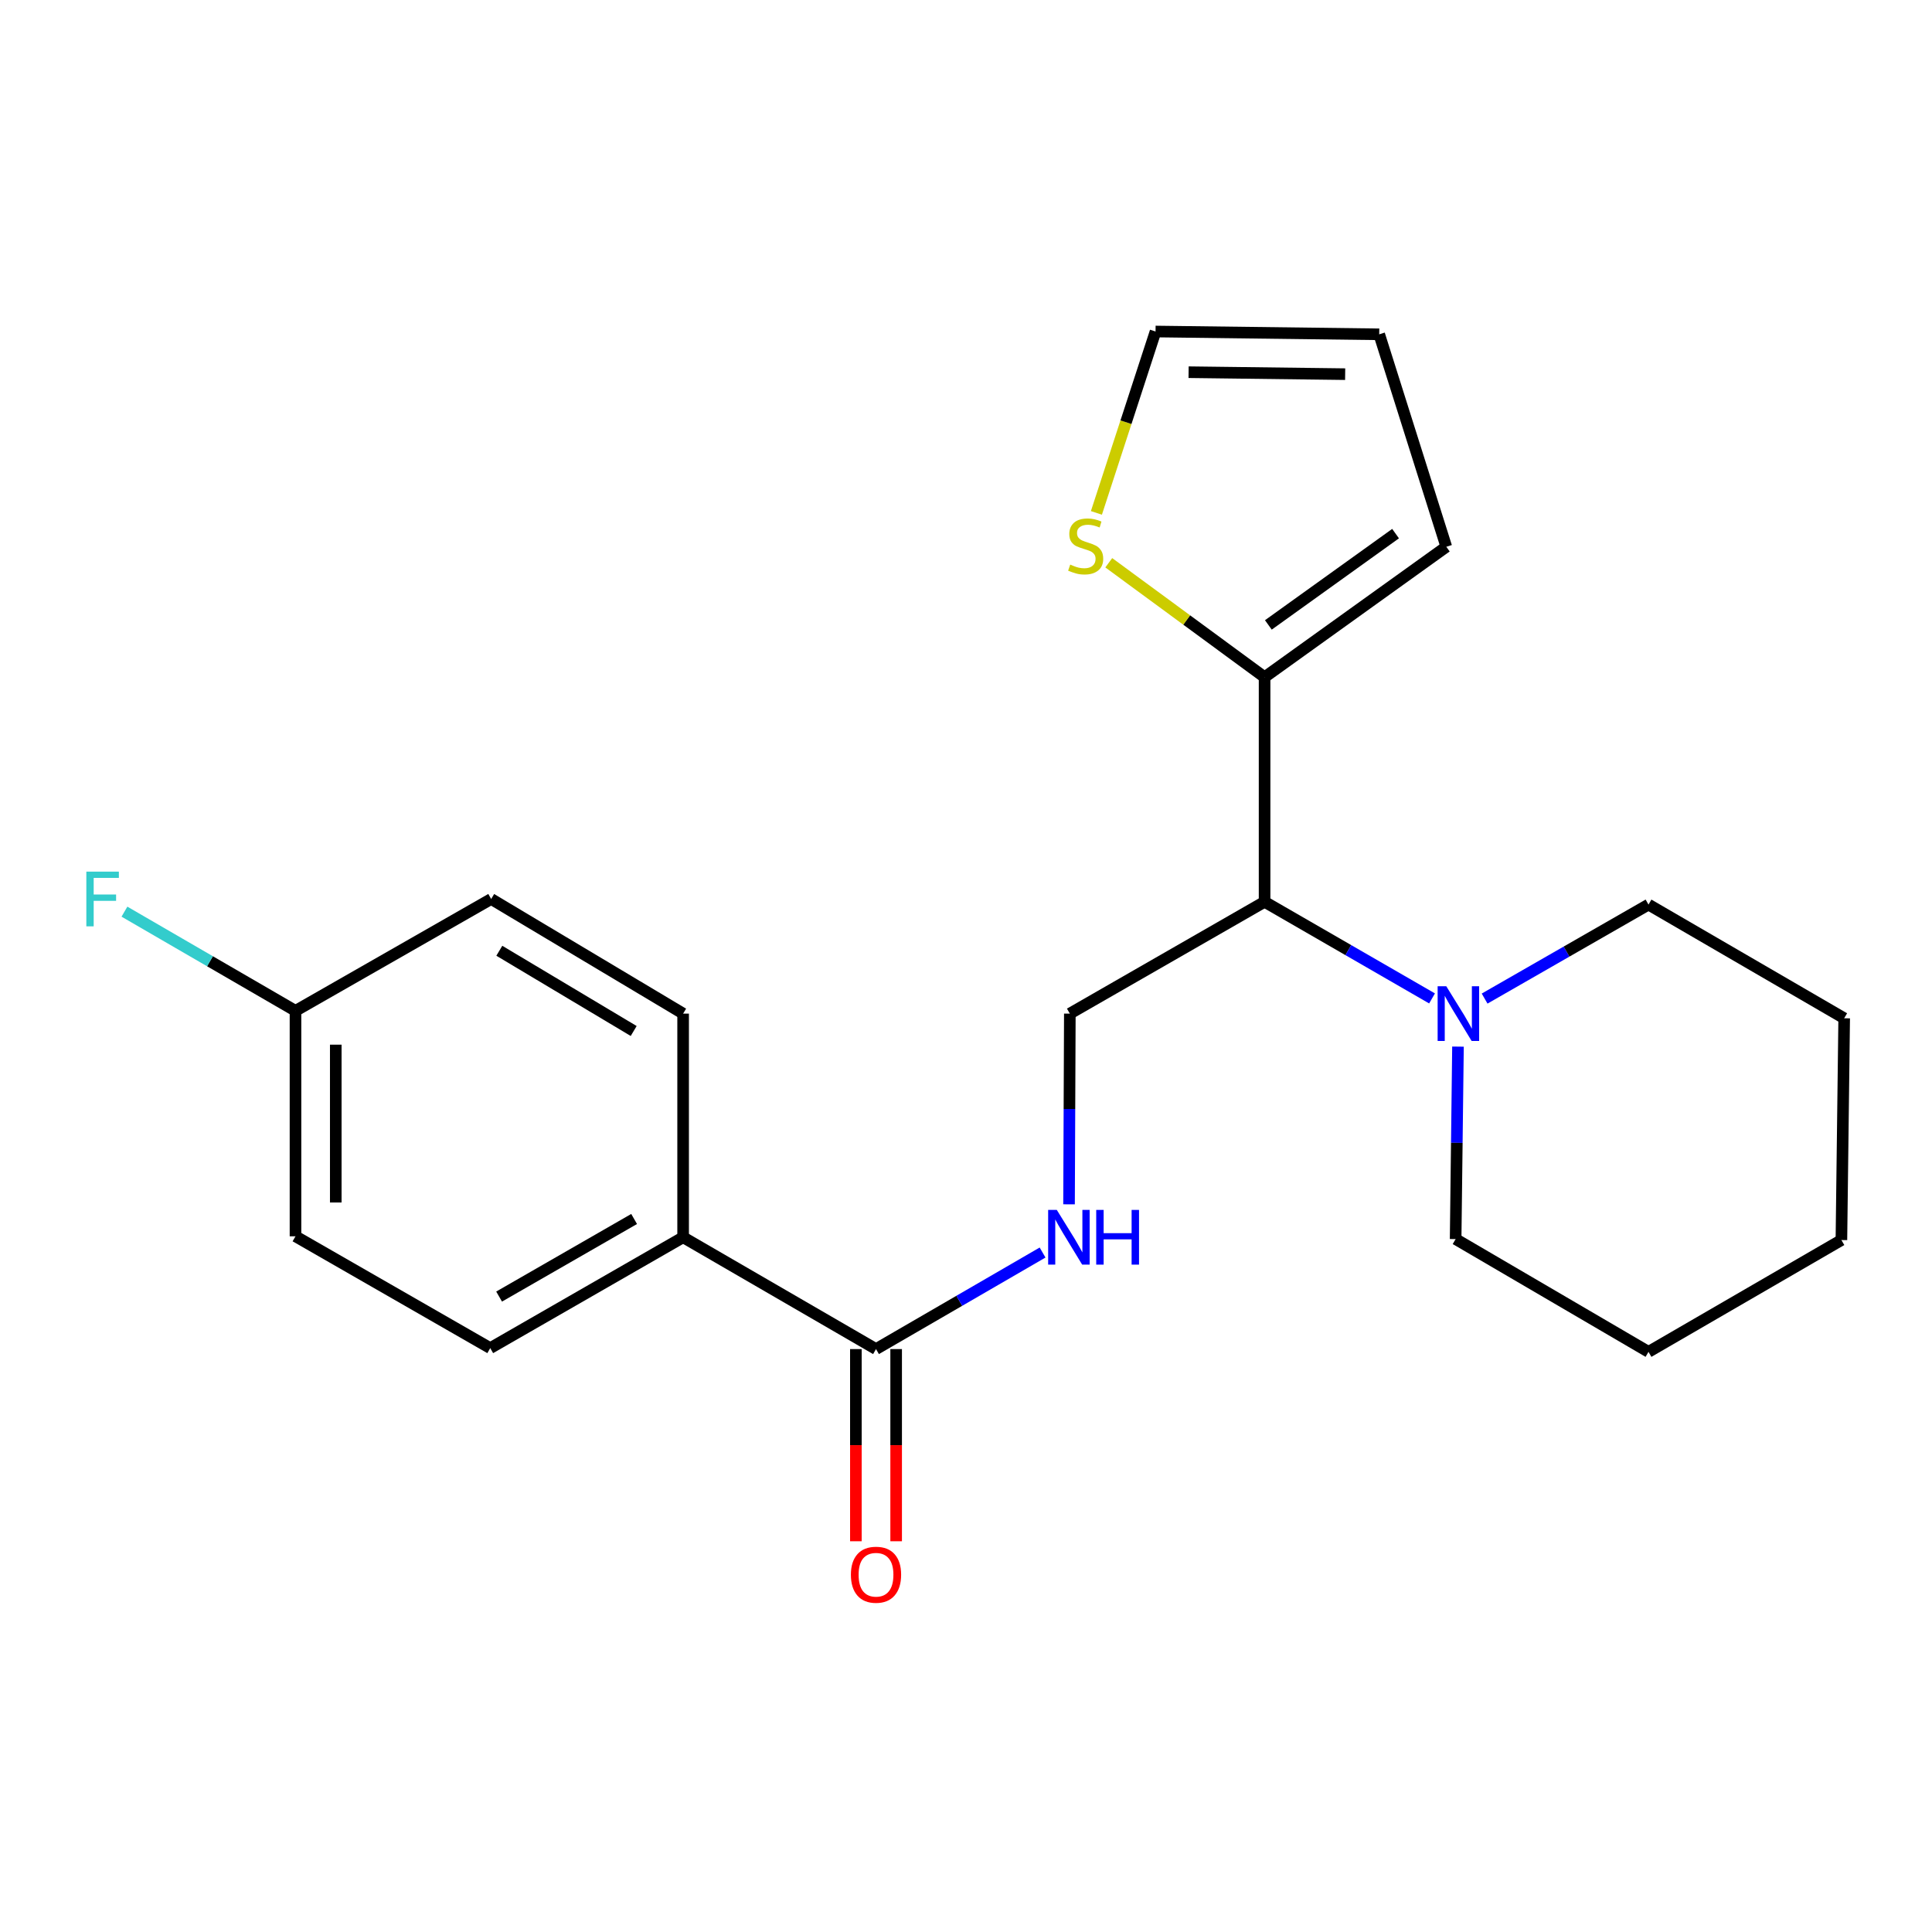 <?xml version='1.0' encoding='iso-8859-1'?>
<svg version='1.1' baseProfile='full'
              xmlns='http://www.w3.org/2000/svg'
                      xmlns:rdkit='http://www.rdkit.org/xml'
                      xmlns:xlink='http://www.w3.org/1999/xlink'
                  xml:space='preserve'
width='1000px' height='1000px' viewBox='0 0 1000 1000'>
<!-- END OF HEADER -->
<rect style='opacity:1.0;fill:#FFFFFF;stroke:none' width='1000' height='1000' x='0' y='0'> </rect>
<path class='bond-0' d='M 654.545,466.774 L 654.545,350.517' style='fill:none;fill-rule:evenodd;stroke:#000000;stroke-width:6px;stroke-linecap:butt;stroke-linejoin:miter;stroke-opacity:1' />
<path class='bond-1' d='M 654.545,466.774 L 697.884,491.778' style='fill:none;fill-rule:evenodd;stroke:#000000;stroke-width:6px;stroke-linecap:butt;stroke-linejoin:miter;stroke-opacity:1' />
<path class='bond-1' d='M 697.884,491.778 L 741.223,516.782' style='fill:none;fill-rule:evenodd;stroke:#0000FF;stroke-width:6px;stroke-linecap:butt;stroke-linejoin:miter;stroke-opacity:1' />
<path class='bond-4' d='M 654.545,466.774 L 553.746,524.649' style='fill:none;fill-rule:evenodd;stroke:#000000;stroke-width:6px;stroke-linecap:butt;stroke-linejoin:miter;stroke-opacity:1' />
<path class='bond-5' d='M 654.545,350.517 L 614.221,320.903' style='fill:none;fill-rule:evenodd;stroke:#000000;stroke-width:6px;stroke-linecap:butt;stroke-linejoin:miter;stroke-opacity:1' />
<path class='bond-5' d='M 614.221,320.903 L 573.897,291.288' style='fill:none;fill-rule:evenodd;stroke:#CCCC00;stroke-width:6px;stroke-linecap:butt;stroke-linejoin:miter;stroke-opacity:1' />
<path class='bond-7' d='M 654.545,350.517 L 748.605,283.009' style='fill:none;fill-rule:evenodd;stroke:#000000;stroke-width:6px;stroke-linecap:butt;stroke-linejoin:miter;stroke-opacity:1' />
<path class='bond-7' d='M 656.501,323.457 L 722.343,276.202' style='fill:none;fill-rule:evenodd;stroke:#000000;stroke-width:6px;stroke-linecap:butt;stroke-linejoin:miter;stroke-opacity:1' />
<path class='bond-17' d='M 754.649,541.726 L 754.042,591.536' style='fill:none;fill-rule:evenodd;stroke:#0000FF;stroke-width:6px;stroke-linecap:butt;stroke-linejoin:miter;stroke-opacity:1' />
<path class='bond-17' d='M 754.042,591.536 L 753.434,641.346' style='fill:none;fill-rule:evenodd;stroke:#000000;stroke-width:6px;stroke-linecap:butt;stroke-linejoin:miter;stroke-opacity:1' />
<path class='bond-18' d='M 768.434,516.862 L 810.847,492.536' style='fill:none;fill-rule:evenodd;stroke:#0000FF;stroke-width:6px;stroke-linecap:butt;stroke-linejoin:miter;stroke-opacity:1' />
<path class='bond-18' d='M 810.847,492.536 L 853.26,468.21' style='fill:none;fill-rule:evenodd;stroke:#000000;stroke-width:6px;stroke-linecap:butt;stroke-linejoin:miter;stroke-opacity:1' />
<path class='bond-2' d='M 453.422,698.282 L 496.528,673.294' style='fill:none;fill-rule:evenodd;stroke:#000000;stroke-width:6px;stroke-linecap:butt;stroke-linejoin:miter;stroke-opacity:1' />
<path class='bond-2' d='M 496.528,673.294 L 539.635,648.306' style='fill:none;fill-rule:evenodd;stroke:#0000FF;stroke-width:6px;stroke-linecap:butt;stroke-linejoin:miter;stroke-opacity:1' />
<path class='bond-6' d='M 453.422,698.282 L 353.584,640.408' style='fill:none;fill-rule:evenodd;stroke:#000000;stroke-width:6px;stroke-linecap:butt;stroke-linejoin:miter;stroke-opacity:1' />
<path class='bond-9' d='M 443,698.282 L 443,748.018' style='fill:none;fill-rule:evenodd;stroke:#000000;stroke-width:6px;stroke-linecap:butt;stroke-linejoin:miter;stroke-opacity:1' />
<path class='bond-9' d='M 443,748.018 L 443,797.754' style='fill:none;fill-rule:evenodd;stroke:#FF0000;stroke-width:6px;stroke-linecap:butt;stroke-linejoin:miter;stroke-opacity:1' />
<path class='bond-9' d='M 463.843,698.282 L 463.843,748.018' style='fill:none;fill-rule:evenodd;stroke:#000000;stroke-width:6px;stroke-linecap:butt;stroke-linejoin:miter;stroke-opacity:1' />
<path class='bond-9' d='M 463.843,748.018 L 463.843,797.754' style='fill:none;fill-rule:evenodd;stroke:#FF0000;stroke-width:6px;stroke-linecap:butt;stroke-linejoin:miter;stroke-opacity:1' />
<path class='bond-3' d='M 553.331,623.354 L 553.539,574.001' style='fill:none;fill-rule:evenodd;stroke:#0000FF;stroke-width:6px;stroke-linecap:butt;stroke-linejoin:miter;stroke-opacity:1' />
<path class='bond-3' d='M 553.539,574.001 L 553.746,524.649' style='fill:none;fill-rule:evenodd;stroke:#000000;stroke-width:6px;stroke-linecap:butt;stroke-linejoin:miter;stroke-opacity:1' />
<path class='bond-8' d='M 567.499,265.474 L 582.803,218.533' style='fill:none;fill-rule:evenodd;stroke:#CCCC00;stroke-width:6px;stroke-linecap:butt;stroke-linejoin:miter;stroke-opacity:1' />
<path class='bond-8' d='M 582.803,218.533 L 598.107,171.591' style='fill:none;fill-rule:evenodd;stroke:#000000;stroke-width:6px;stroke-linecap:butt;stroke-linejoin:miter;stroke-opacity:1' />
<path class='bond-11' d='M 353.584,640.408 L 253.746,697.784' style='fill:none;fill-rule:evenodd;stroke:#000000;stroke-width:6px;stroke-linecap:butt;stroke-linejoin:miter;stroke-opacity:1' />
<path class='bond-11' d='M 328.222,630.943 L 258.336,671.107' style='fill:none;fill-rule:evenodd;stroke:#000000;stroke-width:6px;stroke-linecap:butt;stroke-linejoin:miter;stroke-opacity:1' />
<path class='bond-12' d='M 353.584,640.408 L 353.584,524.649' style='fill:none;fill-rule:evenodd;stroke:#000000;stroke-width:6px;stroke-linecap:butt;stroke-linejoin:miter;stroke-opacity:1' />
<path class='bond-10' d='M 748.605,283.009 L 713.878,173.039' style='fill:none;fill-rule:evenodd;stroke:#000000;stroke-width:6px;stroke-linecap:butt;stroke-linejoin:miter;stroke-opacity:1' />
<path class='bond-22' d='M 598.107,171.591 L 713.878,173.039' style='fill:none;fill-rule:evenodd;stroke:#000000;stroke-width:6px;stroke-linecap:butt;stroke-linejoin:miter;stroke-opacity:1' />
<path class='bond-22' d='M 615.212,192.65 L 696.252,193.663' style='fill:none;fill-rule:evenodd;stroke:#000000;stroke-width:6px;stroke-linecap:butt;stroke-linejoin:miter;stroke-opacity:1' />
<path class='bond-15' d='M 253.746,697.784 L 152.947,639.91' style='fill:none;fill-rule:evenodd;stroke:#000000;stroke-width:6px;stroke-linecap:butt;stroke-linejoin:miter;stroke-opacity:1' />
<path class='bond-14' d='M 353.584,524.649 L 254.232,465.315' style='fill:none;fill-rule:evenodd;stroke:#000000;stroke-width:6px;stroke-linecap:butt;stroke-linejoin:miter;stroke-opacity:1' />
<path class='bond-14' d='M 327.994,533.643 L 258.448,492.11' style='fill:none;fill-rule:evenodd;stroke:#000000;stroke-width:6px;stroke-linecap:butt;stroke-linejoin:miter;stroke-opacity:1' />
<path class='bond-13' d='M 152.947,523.213 L 254.232,465.315' style='fill:none;fill-rule:evenodd;stroke:#000000;stroke-width:6px;stroke-linecap:butt;stroke-linejoin:miter;stroke-opacity:1' />
<path class='bond-16' d='M 152.947,523.213 L 108.68,497.542' style='fill:none;fill-rule:evenodd;stroke:#000000;stroke-width:6px;stroke-linecap:butt;stroke-linejoin:miter;stroke-opacity:1' />
<path class='bond-16' d='M 108.68,497.542 L 64.414,471.871' style='fill:none;fill-rule:evenodd;stroke:#33CCCC;stroke-width:6px;stroke-linecap:butt;stroke-linejoin:miter;stroke-opacity:1' />
<path class='bond-24' d='M 152.947,523.213 L 152.947,639.91' style='fill:none;fill-rule:evenodd;stroke:#000000;stroke-width:6px;stroke-linecap:butt;stroke-linejoin:miter;stroke-opacity:1' />
<path class='bond-24' d='M 173.79,540.717 L 173.79,622.406' style='fill:none;fill-rule:evenodd;stroke:#000000;stroke-width:6px;stroke-linecap:butt;stroke-linejoin:miter;stroke-opacity:1' />
<path class='bond-20' d='M 753.434,641.346 L 853.26,699.718' style='fill:none;fill-rule:evenodd;stroke:#000000;stroke-width:6px;stroke-linecap:butt;stroke-linejoin:miter;stroke-opacity:1' />
<path class='bond-19' d='M 853.26,468.21 L 954.545,527.057' style='fill:none;fill-rule:evenodd;stroke:#000000;stroke-width:6px;stroke-linecap:butt;stroke-linejoin:miter;stroke-opacity:1' />
<path class='bond-21' d='M 954.545,527.057 L 953.11,641.844' style='fill:none;fill-rule:evenodd;stroke:#000000;stroke-width:6px;stroke-linecap:butt;stroke-linejoin:miter;stroke-opacity:1' />
<path class='bond-23' d='M 853.26,699.718 L 953.11,641.844' style='fill:none;fill-rule:evenodd;stroke:#000000;stroke-width:6px;stroke-linecap:butt;stroke-linejoin:miter;stroke-opacity:1' />
<path  class='atom-2' d='M 748.598 510.489
L 757.878 525.489
Q 758.798 526.969, 760.278 529.649
Q 761.758 532.329, 761.838 532.489
L 761.838 510.489
L 765.598 510.489
L 765.598 538.809
L 761.718 538.809
L 751.758 522.409
Q 750.598 520.489, 749.358 518.289
Q 748.158 516.089, 747.798 515.409
L 747.798 538.809
L 744.118 538.809
L 744.118 510.489
L 748.598 510.489
' fill='#0000FF'/>
<path  class='atom-4' d='M 547 626.248
L 556.28 641.248
Q 557.2 642.728, 558.68 645.408
Q 560.16 648.088, 560.24 648.248
L 560.24 626.248
L 564 626.248
L 564 654.568
L 560.12 654.568
L 550.16 638.168
Q 549 636.248, 547.76 634.048
Q 546.56 631.848, 546.2 631.168
L 546.2 654.568
L 542.52 654.568
L 542.52 626.248
L 547 626.248
' fill='#0000FF'/>
<path  class='atom-4' d='M 567.4 626.248
L 571.24 626.248
L 571.24 638.288
L 585.72 638.288
L 585.72 626.248
L 589.56 626.248
L 589.56 654.568
L 585.72 654.568
L 585.72 641.488
L 571.24 641.488
L 571.24 654.568
L 567.4 654.568
L 567.4 626.248
' fill='#0000FF'/>
<path  class='atom-6' d='M 553.944 292.231
Q 554.264 292.351, 555.584 292.911
Q 556.904 293.471, 558.344 293.831
Q 559.824 294.151, 561.264 294.151
Q 563.944 294.151, 565.504 292.871
Q 567.064 291.551, 567.064 289.271
Q 567.064 287.711, 566.264 286.751
Q 565.504 285.791, 564.304 285.271
Q 563.104 284.751, 561.104 284.151
Q 558.584 283.391, 557.064 282.671
Q 555.584 281.951, 554.504 280.431
Q 553.464 278.911, 553.464 276.351
Q 553.464 272.791, 555.864 270.591
Q 558.304 268.391, 563.104 268.391
Q 566.384 268.391, 570.104 269.951
L 569.184 273.031
Q 565.784 271.631, 563.224 271.631
Q 560.464 271.631, 558.944 272.791
Q 557.424 273.911, 557.464 275.871
Q 557.464 277.391, 558.224 278.311
Q 559.024 279.231, 560.144 279.751
Q 561.304 280.271, 563.224 280.871
Q 565.784 281.671, 567.304 282.471
Q 568.824 283.271, 569.904 284.911
Q 571.024 286.511, 571.024 289.271
Q 571.024 293.191, 568.384 295.311
Q 565.784 297.391, 561.424 297.391
Q 558.904 297.391, 556.984 296.831
Q 555.104 296.311, 552.864 295.391
L 553.944 292.231
' fill='#CCCC00'/>
<path  class='atom-10' d='M 440.422 815.072
Q 440.422 808.272, 443.782 804.472
Q 447.142 800.672, 453.422 800.672
Q 459.702 800.672, 463.062 804.472
Q 466.422 808.272, 466.422 815.072
Q 466.422 821.952, 463.022 825.872
Q 459.622 829.752, 453.422 829.752
Q 447.182 829.752, 443.782 825.872
Q 440.422 821.992, 440.422 815.072
M 453.422 826.552
Q 457.742 826.552, 460.062 823.672
Q 462.422 820.752, 462.422 815.072
Q 462.422 809.512, 460.062 806.712
Q 457.742 803.872, 453.422 803.872
Q 449.102 803.872, 446.742 806.672
Q 444.422 809.472, 444.422 815.072
Q 444.422 820.792, 446.742 823.672
Q 449.102 826.552, 453.422 826.552
' fill='#FF0000'/>
<path  class='atom-17' d='M 44.689 451.155
L 61.529 451.155
L 61.529 454.395
L 48.489 454.395
L 48.489 462.995
L 60.089 462.995
L 60.089 466.275
L 48.489 466.275
L 48.489 479.475
L 44.689 479.475
L 44.689 451.155
' fill='#33CCCC'/>
</svg>
